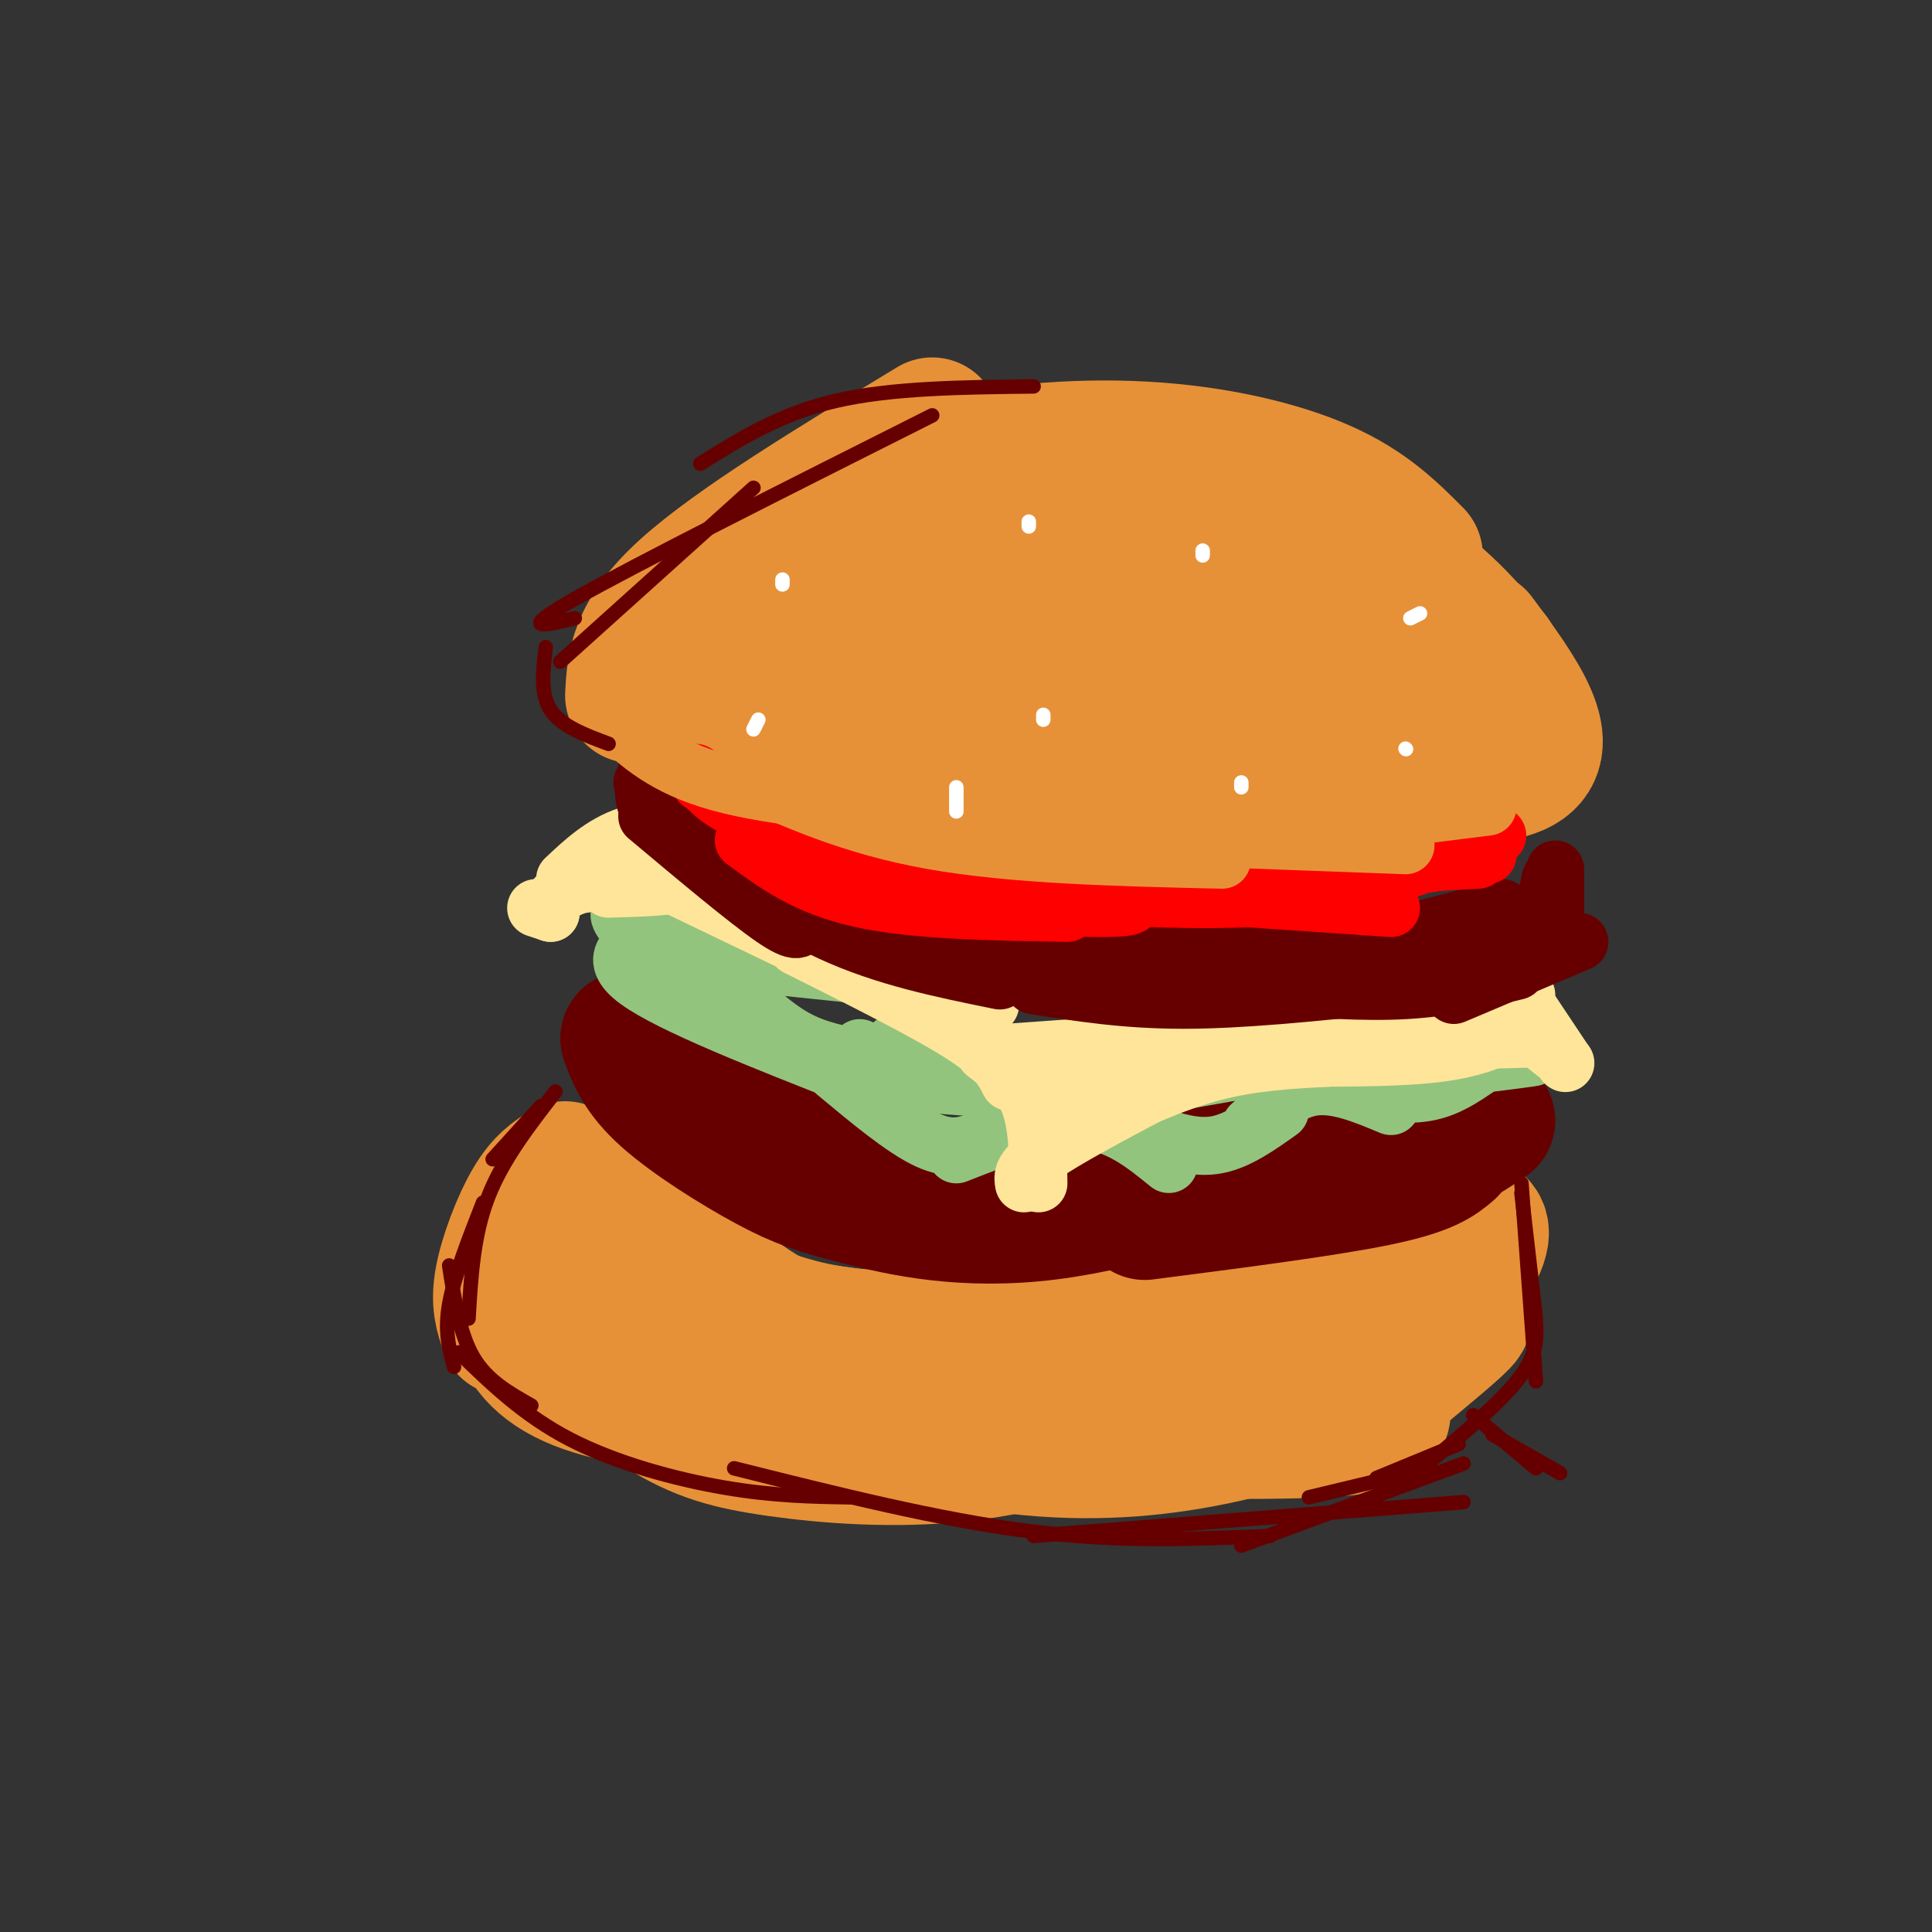 <svg viewBox='0 0 400 400' version='1.1' xmlns='http://www.w3.org/2000/svg' xmlns:xlink='http://www.w3.org/1999/xlink'><rect x="0" y="0" width="400" height="400" fill="#333333" stroke="none"/><g fill='none' stroke='rgb(230,145,56)' stroke-width='28' stroke-linecap='round' stroke-linejoin='round'><path d='M117,242c-2.267,1.400 -4.533,2.800 -7,7c-2.467,4.200 -5.133,11.200 -6,16c-0.867,4.800 0.067,7.400 1,10'/><path d='M114,250c-3.440,6.935 -6.881,13.869 -7,20c-0.119,6.131 3.083,11.458 10,15c6.917,3.542 17.548,5.298 30,6c12.452,0.702 26.726,0.351 41,0'/><path d='M110,271c9.583,8.060 19.167,16.119 27,21c7.833,4.881 13.917,6.583 24,8c10.083,1.417 24.167,2.548 38,1c13.833,-1.548 27.417,-5.774 41,-10'/><path d='M166,278c-9.263,0.920 -18.526,1.841 -14,5c4.526,3.159 22.842,8.558 34,11c11.158,2.442 15.158,1.927 31,2c15.842,0.073 43.526,0.735 57,0c13.474,-0.735 12.737,-2.868 12,-5'/><path d='M209,294c0.000,0.000 0.000,-1.000 0,-1'/><path d='M166,291c17.467,3.956 34.933,7.911 50,9c15.067,1.089 27.733,-0.689 38,-3c10.267,-2.311 18.133,-5.156 26,-8'/><path d='M230,296c12.542,-2.393 25.083,-4.786 31,-6c5.917,-1.214 5.208,-1.250 12,-7c6.792,-5.750 21.083,-17.214 27,-23c5.917,-5.786 3.458,-5.893 1,-6'/><path d='M290,274c0.000,0.000 6.000,-16.000 6,-16'/><path d='M297,275c0.000,0.000 -2.000,3.000 -2,3'/><path d='M288,286c7.159,-5.907 14.319,-11.815 15,-13c0.681,-1.185 -5.116,2.352 -5,0c0.116,-2.352 6.147,-10.595 8,-15c1.853,-4.405 -0.470,-4.973 -2,-5c-1.530,-0.027 -2.265,0.486 -3,1'/><path d='M301,254c0.000,3.167 0.000,6.333 -18,9c-18.000,2.667 -54.000,4.833 -90,7'/><path d='M134,244c-2.437,-1.108 -4.873,-2.216 -6,-2c-1.127,0.216 -0.944,1.757 -1,3c-0.056,1.243 -0.349,2.187 5,7c5.349,4.813 16.341,13.496 23,18c6.659,4.504 8.985,4.828 17,6c8.015,1.172 21.719,3.192 31,3c9.281,-0.192 14.141,-2.596 19,-5'/><path d='M136,263c10.583,4.833 21.167,9.667 31,12c9.833,2.333 18.917,2.167 28,2'/><path d='M141,143c13.500,4.000 27.000,8.000 42,10c15.000,2.000 31.500,2.000 48,2'/><path d='M162,150c6.489,3.022 12.978,6.044 23,9c10.022,2.956 23.578,5.844 41,6c17.422,0.156 38.711,-2.422 60,-5'/><path d='M219,152c19.333,3.750 38.667,7.500 52,9c13.333,1.500 20.667,0.750 28,0'/><path d='M131,144c0.333,-6.333 0.667,-12.667 11,-22c10.333,-9.333 30.667,-21.667 51,-34'/><path d='M152,121c2.321,-3.340 4.641,-6.679 11,-11c6.359,-4.321 16.756,-9.622 30,-13c13.244,-3.378 29.335,-4.833 44,-4c14.665,0.833 27.904,3.952 37,8c9.096,4.048 14.048,9.024 19,14'/><path d='M236,94c18.417,7.000 36.833,14.000 49,21c12.167,7.000 18.083,14.000 24,21'/><path d='M285,112c5.167,5.667 10.333,11.333 13,18c2.667,6.667 2.833,14.333 3,22'/><path d='M301,137c1.167,5.333 2.333,10.667 2,12c-0.333,1.333 -2.167,-1.333 -4,-4'/><path d='M306,132c8.500,11.500 17.000,23.000 8,27c-9.000,4.000 -35.500,0.500 -62,-3'/><path d='M277,142c-15.063,-0.287 -30.125,-0.574 -48,-4c-17.875,-3.426 -38.561,-9.993 -47,-13c-8.439,-3.007 -4.631,-2.456 -4,-4c0.631,-1.544 -1.916,-5.185 12,-8c13.916,-2.815 44.296,-4.804 60,-5c15.704,-0.196 16.732,1.400 20,3c3.268,1.600 8.777,3.205 12,5c3.223,1.795 4.159,3.780 4,7c-0.159,3.220 -1.414,7.676 -8,12c-6.586,4.324 -18.505,8.516 -38,9c-19.495,0.484 -46.568,-2.739 -61,-5c-14.432,-2.261 -16.223,-3.558 -14,-7c2.223,-3.442 8.459,-9.028 15,-13c6.541,-3.972 13.388,-6.329 24,-8c10.612,-1.671 24.989,-2.654 36,-2c11.011,0.654 18.657,2.945 23,4c4.343,1.055 5.384,0.873 2,3c-3.384,2.127 -11.192,6.564 -19,11'/><path d='M246,127c-13.424,3.986 -37.485,8.450 -53,10c-15.515,1.550 -22.485,0.187 -26,-1c-3.515,-1.187 -3.576,-2.196 3,-5c6.576,-2.804 19.788,-7.402 33,-12'/></g>
<g fill='none' stroke='rgb(102,0,0)' stroke-width='28' stroke-linecap='round' stroke-linejoin='round'><path d='M130,215c1.365,3.648 2.730,7.295 8,12c5.270,4.705 14.443,10.467 21,14c6.557,3.533 10.496,4.836 19,7c8.504,2.164 21.573,5.190 39,3c17.427,-2.190 39.214,-9.595 61,-17'/><path d='M237,251c18.750,-2.417 37.500,-4.833 48,-7c10.500,-2.167 12.750,-4.083 15,-6'/><path d='M308,232c-4.667,3.167 -9.333,6.333 -17,8c-7.667,1.667 -18.333,1.833 -29,2'/><path d='M135,216c15.083,10.250 30.167,20.500 43,26c12.833,5.500 23.417,6.250 34,7'/></g>
<g fill='none' stroke='rgb(147,196,125)' stroke-width='12' stroke-linecap='round' stroke-linejoin='round'><path d='M136,193c-5.417,2.500 -10.833,5.000 -4,10c6.833,5.000 25.917,12.500 45,20'/><path d='M173,222c7.000,5.833 14.000,11.667 19,14c5.000,2.333 8.000,1.167 11,0'/><path d='M198,239c9.333,-3.667 18.667,-7.333 26,-7c7.333,0.333 12.667,4.667 18,9'/><path d='M239,235c4.333,1.417 8.667,2.833 13,2c4.333,-0.833 8.667,-3.917 13,-7'/><path d='M259,233c4.083,-3.667 8.167,-7.333 13,-8c4.833,-0.667 10.417,1.667 16,4'/><path d='M283,226c4.583,0.417 9.167,0.833 13,0c3.833,-0.833 6.917,-2.917 10,-5'/><path d='M309,220c6.000,-0.750 12.000,-1.500 6,-1c-6.000,0.500 -24.000,2.250 -42,4'/><path d='M283,217c0.000,0.000 -68.000,12.000 -68,12'/><path d='M236,226c-18.167,-0.250 -36.333,-0.500 -46,-2c-9.667,-1.500 -10.833,-4.250 -12,-7'/><path d='M145,202c-2.333,-1.583 -4.667,-3.167 -6,-6c-1.333,-2.833 -1.667,-6.917 -2,-11'/><path d='M131,193c-1.931,-1.824 -3.862,-3.649 -2,-5c1.862,-1.351 7.518,-2.229 10,-3c2.482,-0.771 1.789,-1.433 3,1c1.211,2.433 4.326,7.963 0,10c-4.326,2.037 -16.093,0.582 -11,1c5.093,0.418 27.047,2.709 49,5'/><path d='M148,201c5.214,5.036 10.429,10.071 15,13c4.571,2.929 8.500,3.750 14,5c5.500,1.250 12.571,2.929 20,3c7.429,0.071 15.214,-1.464 23,-3'/><path d='M185,216c14.667,2.583 29.333,5.167 41,6c11.667,0.833 20.333,-0.083 29,-1'/><path d='M263,219c0.000,0.000 21.000,2.000 21,2'/></g>
<g fill='none' stroke='rgb(255,229,153)' stroke-width='12' stroke-linecap='round' stroke-linejoin='round'><path d='M141,184c0.000,0.000 52.000,25.000 52,25'/><path d='M165,196c13.333,6.667 26.667,13.333 34,18c7.333,4.667 8.667,7.333 10,10'/><path d='M204,218c3.583,2.750 7.167,5.500 9,10c1.833,4.500 1.917,10.750 2,17'/><path d='M212,245c-0.250,-1.417 -0.500,-2.833 4,-6c4.500,-3.167 13.750,-8.083 23,-13'/><path d='M226,232c8.417,-3.917 16.833,-7.833 25,-10c8.167,-2.167 16.083,-2.583 24,-3'/><path d='M268,219c11.167,0.000 22.333,0.000 30,-1c7.667,-1.000 11.833,-3.000 16,-5'/><path d='M281,216c0.000,0.000 37.000,-1.000 37,-1'/><path d='M317,214c0.000,0.000 5.000,4.000 5,4'/><path d='M324,220c0.000,0.000 0.100,0.100 0.1,0.1'/><path d='M324,220c0.000,0.000 -12.000,-18.000 -12,-18'/><path d='M316,206c-3.750,1.500 -7.500,3.000 -15,2c-7.500,-1.000 -18.750,-4.500 -30,-8'/><path d='M301,204c-14.417,-0.333 -28.833,-0.667 -39,0c-10.167,0.667 -16.083,2.333 -22,4'/><path d='M225,217c-11.833,0.750 -23.667,1.500 -17,1c6.667,-0.500 31.833,-2.250 57,-4'/><path d='M221,224c13.750,-5.417 27.500,-10.833 36,-13c8.500,-2.167 11.750,-1.083 15,0'/><path d='M150,185c0.000,0.000 -2.000,-2.000 -2,-2'/><path d='M141,180c0.750,1.167 1.500,2.333 -1,3c-2.500,0.667 -8.250,0.833 -14,1'/><path d='M114,189c0.000,0.000 -3.000,-1.000 -3,-1'/><path d='M114,189c0.111,-1.333 0.222,-2.667 2,-4c1.778,-1.333 5.222,-2.667 11,-3c5.778,-0.333 13.889,0.333 22,1'/><path d='M121,183c0.000,0.000 20.000,-6.000 20,-6'/><path d='M117,182c3.822,-3.600 7.644,-7.200 13,-9c5.356,-1.800 12.244,-1.800 16,-1c3.756,0.800 4.378,2.400 5,4'/><path d='M136,175c0.000,0.000 53.000,16.000 53,16'/><path d='M160,181c9.250,7.250 18.500,14.500 26,19c7.500,4.500 13.250,6.250 19,8'/></g>
<g fill='none' stroke='rgb(102,0,0)' stroke-width='12' stroke-linecap='round' stroke-linejoin='round'><path d='M134,169c10.333,8.667 20.667,17.333 26,21c5.333,3.667 5.667,2.333 6,1'/><path d='M140,172c10.417,7.917 20.833,15.833 32,21c11.167,5.167 23.083,7.583 35,10'/><path d='M177,192c14.333,4.917 28.667,9.833 42,12c13.333,2.167 25.667,1.583 38,1'/><path d='M214,204c9.500,1.500 19.000,3.000 31,3c12.000,0.000 26.500,-1.500 41,-3'/><path d='M262,204c10.167,0.750 20.333,1.500 29,1c8.667,-0.500 15.833,-2.250 23,-4'/><path d='M301,206c0.000,0.000 26.000,-11.000 26,-11'/><path d='M322,196c0.000,0.000 0.000,-16.000 0,-16'/><path d='M322,191c-0.333,-4.978 -0.667,-9.956 -1,-9c-0.333,0.956 -0.667,7.844 -7,11c-6.333,3.156 -18.667,2.578 -31,2'/><path d='M311,188c-12.583,3.500 -25.167,7.000 -37,8c-11.833,1.000 -22.917,-0.500 -34,-2'/><path d='M263,199c-4.833,1.750 -9.667,3.500 -21,2c-11.333,-1.500 -29.167,-6.250 -47,-11'/><path d='M194,188c0.000,0.000 -2.000,0.000 -2,0'/><path d='M141,173c-2.917,-1.833 -5.833,-3.667 -7,-6c-1.167,-2.333 -0.583,-5.167 0,-8'/><path d='M133,162c6.000,5.500 12.000,11.000 22,15c10.000,4.000 24.000,6.500 38,9'/><path d='M158,173c11.833,6.667 23.667,13.333 38,18c14.333,4.667 31.167,7.333 48,10'/><path d='M226,196c0.000,0.000 44.000,3.000 44,3'/><path d='M201,185c0.000,0.000 61.000,13.000 61,13'/></g>
<g fill='none' stroke='rgb(255,0,0)' stroke-width='12' stroke-linecap='round' stroke-linejoin='round'><path d='M145,162c8.083,5.167 16.167,10.333 22,13c5.833,2.667 9.417,2.833 13,3'/><path d='M144,160c2.417,3.333 4.833,6.667 15,10c10.167,3.333 28.083,6.667 46,10'/><path d='M154,174c6.417,4.750 12.833,9.500 24,12c11.167,2.500 27.083,2.750 43,3'/><path d='M203,187c10.022,0.533 20.044,1.067 26,1c5.956,-0.067 7.844,-0.733 1,-3c-6.844,-2.267 -22.422,-6.133 -38,-10'/><path d='M196,181c0.000,0.000 -34.000,-13.000 -34,-13'/><path d='M244,185c0.000,0.000 44.000,3.000 44,3'/><path d='M250,181c0.000,0.000 56.000,-3.000 56,-3'/><path d='M253,185c0.000,0.000 55.000,-8.000 55,-8'/><path d='M310,173c-12.417,5.000 -24.833,10.000 -40,12c-15.167,2.000 -33.083,1.000 -51,0'/></g>
<g fill='none' stroke='rgb(230,145,56)' stroke-width='12' stroke-linecap='round' stroke-linejoin='round'><path d='M127,149c5.250,4.917 10.500,9.833 22,13c11.500,3.167 29.250,4.583 47,6'/><path d='M152,160c12.083,5.500 24.167,11.000 41,14c16.833,3.000 38.417,3.500 60,4'/><path d='M210,172c0.000,0.000 81.000,3.000 81,3'/><path d='M268,172c0.000,0.000 40.000,-5.000 40,-5'/></g>
<g fill='none' stroke='rgb(255,255,255)' stroke-width='3' stroke-linecap='round' stroke-linejoin='round'><path d='M157,149c0.000,0.000 -1.000,2.000 -1,2'/><path d='M198,163c0.000,0.000 0.000,5.000 0,5'/><path d='M162,120c0.000,0.000 0.000,1.000 0,1'/><path d='M213,108c0.000,0.000 0.000,1.000 0,1'/><path d='M216,148c0.000,0.000 0.000,1.000 0,1'/><path d='M257,162c0.000,0.000 0.000,1.000 0,1'/><path d='M249,115c0.000,0.000 0.000,-1.000 0,-1'/><path d='M294,127c0.000,0.000 -2.000,1.000 -2,1'/><path d='M291,155c0.000,0.000 0.100,0.100 0.1,0.1'/></g>
<g fill='none' stroke='rgb(102,0,0)' stroke-width='3' stroke-linecap='round' stroke-linejoin='round'><path d='M112,229c0.000,0.000 -10.000,11.000 -10,11'/><path d='M115,226c-5.500,7.083 -11.000,14.167 -14,22c-3.000,7.833 -3.500,16.417 -4,25'/><path d='M100,249c-3.000,7.667 -6.000,15.333 -7,21c-1.000,5.667 0.000,9.333 1,13'/><path d='M93,262c1.083,7.083 2.167,14.167 5,19c2.833,4.833 7.417,7.417 12,10'/><path d='M95,280c6.733,6.533 13.467,13.067 23,18c9.533,4.933 21.867,8.267 32,10c10.133,1.733 18.067,1.867 26,2'/><path d='M152,304c21.250,5.333 42.500,10.667 61,13c18.500,2.333 34.250,1.667 50,1'/><path d='M214,318c0.000,0.000 89.000,-7.000 89,-7'/><path d='M257,320c0.000,0.000 46.000,-17.000 46,-17'/><path d='M315,247c0.000,0.000 3.000,26.000 3,26'/><path d='M315,245c0.000,0.000 3.000,41.000 3,41'/><path d='M318,274c0.167,3.333 0.333,6.667 -4,12c-4.333,5.333 -13.167,12.667 -22,20'/><path d='M302,299c0.000,0.000 -17.000,7.000 -17,7'/><path d='M296,304c0.000,0.000 -25.000,6.000 -25,6'/><path d='M126,154c-4.917,-1.833 -9.833,-3.667 -12,-7c-2.167,-3.333 -1.583,-8.167 -1,-13'/><path d='M116,137c0.000,0.000 40.000,-36.000 40,-36'/><path d='M119,128c-6.167,1.500 -12.333,3.000 0,-4c12.333,-7.000 43.167,-22.500 74,-38'/><path d='M145,96c8.250,-5.167 16.500,-10.333 28,-13c11.500,-2.667 26.250,-2.833 41,-3'/><path d='M305,293c0.000,0.000 13.000,11.000 13,11'/><path d='M309,297c0.000,0.000 14.000,8.000 14,8'/></g>
</svg>